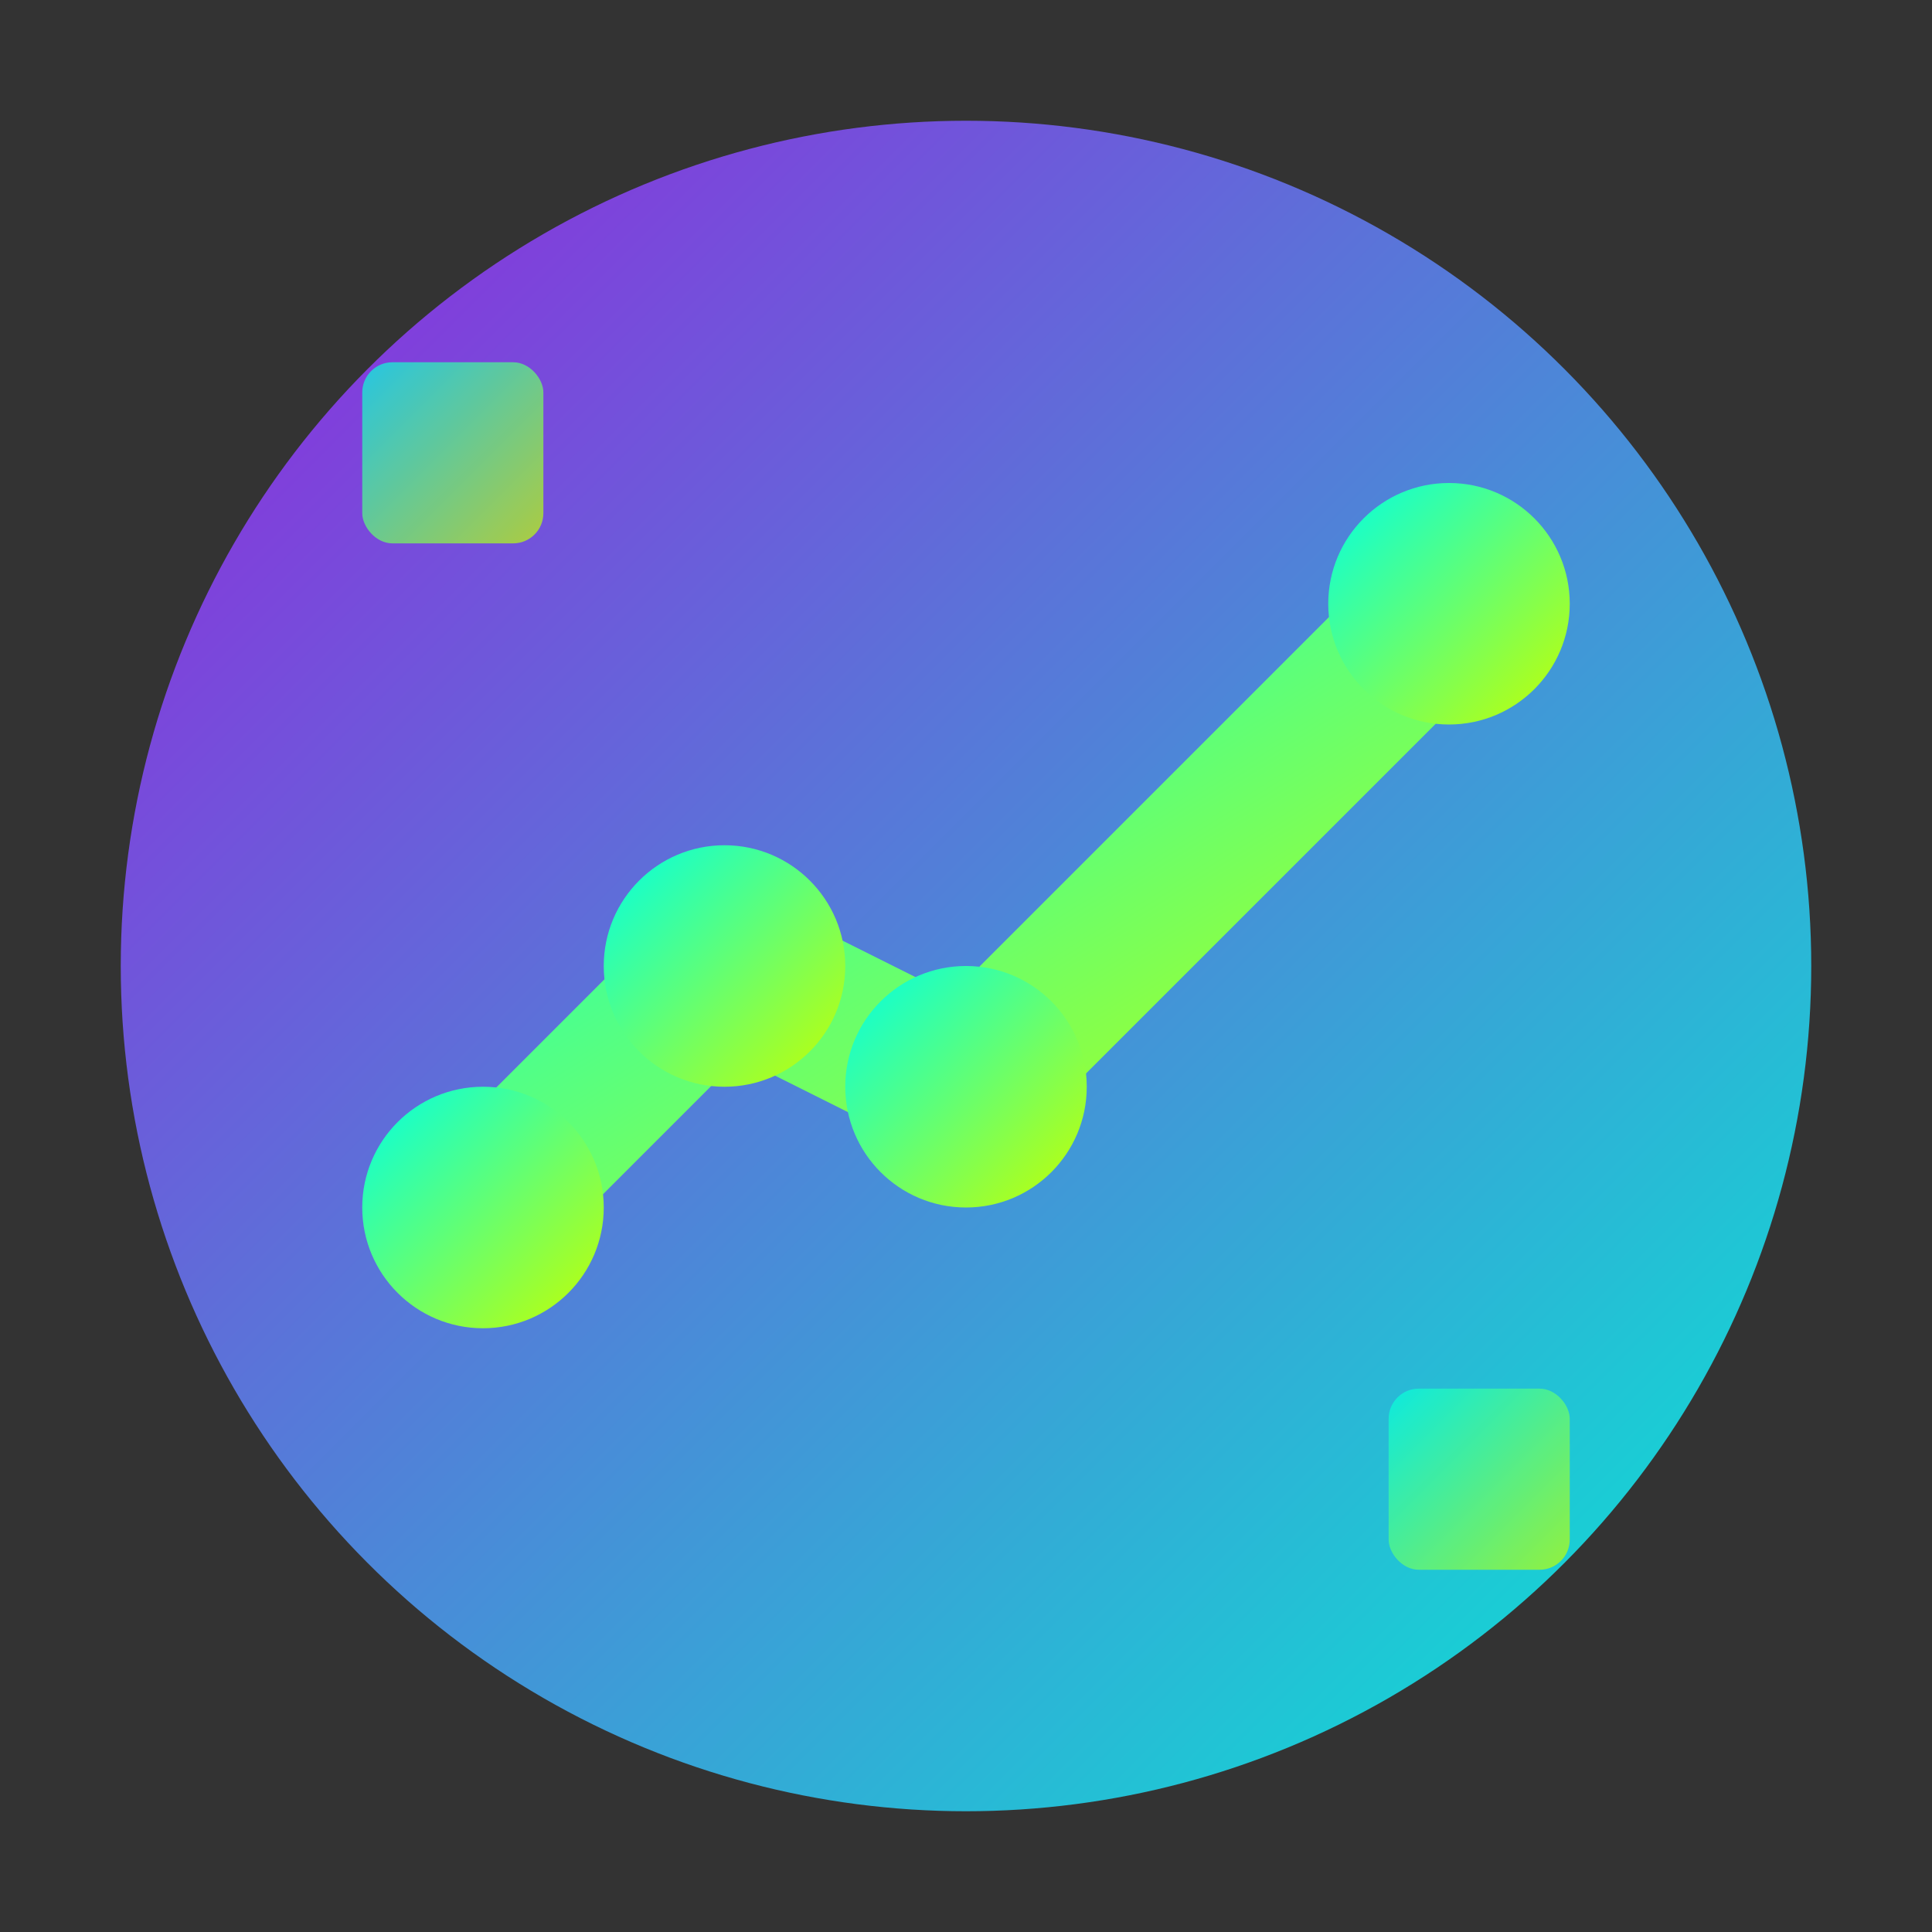 <svg width="32" height="32" viewBox="0 0 32 32" fill="none" xmlns="http://www.w3.org/2000/svg">
  <rect x="0" y="0" width="32" height="32" fill="#333333" stroke="none"/>
  <defs>
    <linearGradient id="primaryGradient" x1="0%" y1="0%" x2="100%" y2="100%">
      <stop offset="0%" style="stop-color:#A020F0;stop-opacity:1" />
      <stop offset="100%" style="stop-color:#00FFE5;stop-opacity:1" />
    </linearGradient>
    <linearGradient id="accentGradient" x1="0%" y1="0%" x2="100%" y2="100%">
      <stop offset="0%" style="stop-color:#00FFE5;stop-opacity:1" />
      <stop offset="100%" style="stop-color:#C6FF00;stop-opacity:1" />
    </linearGradient>
  </defs>
  
  <!-- Background Circle -->
  <circle cx="16" cy="16" r="14" fill="url(#primaryGradient)" opacity="0.9"/>
  
  <!-- Financial Chart Symbol -->
  <path d="M8 20 L12 16 L16 18 L24 10" stroke="url(#accentGradient)" stroke-width="2.5" fill="none" stroke-linecap="round" stroke-linejoin="round"/>
  
  <!-- Data Points -->
  <circle cx="8" cy="20" r="2" fill="url(#accentGradient)"/>
  <circle cx="12" cy="16" r="2" fill="url(#accentGradient)"/>
  <circle cx="16" cy="18" r="2" fill="url(#accentGradient)"/>
  <circle cx="24" cy="10" r="2" fill="url(#accentGradient)"/>
  
  <!-- Geometric accent shapes -->
  <rect x="6" y="6" width="3" height="3" fill="url(#accentGradient)" opacity="0.7" rx="0.5"/>
  <rect x="23" y="23" width="3" height="3" fill="url(#accentGradient)" opacity="0.7" rx="0.5"/>
</svg>
